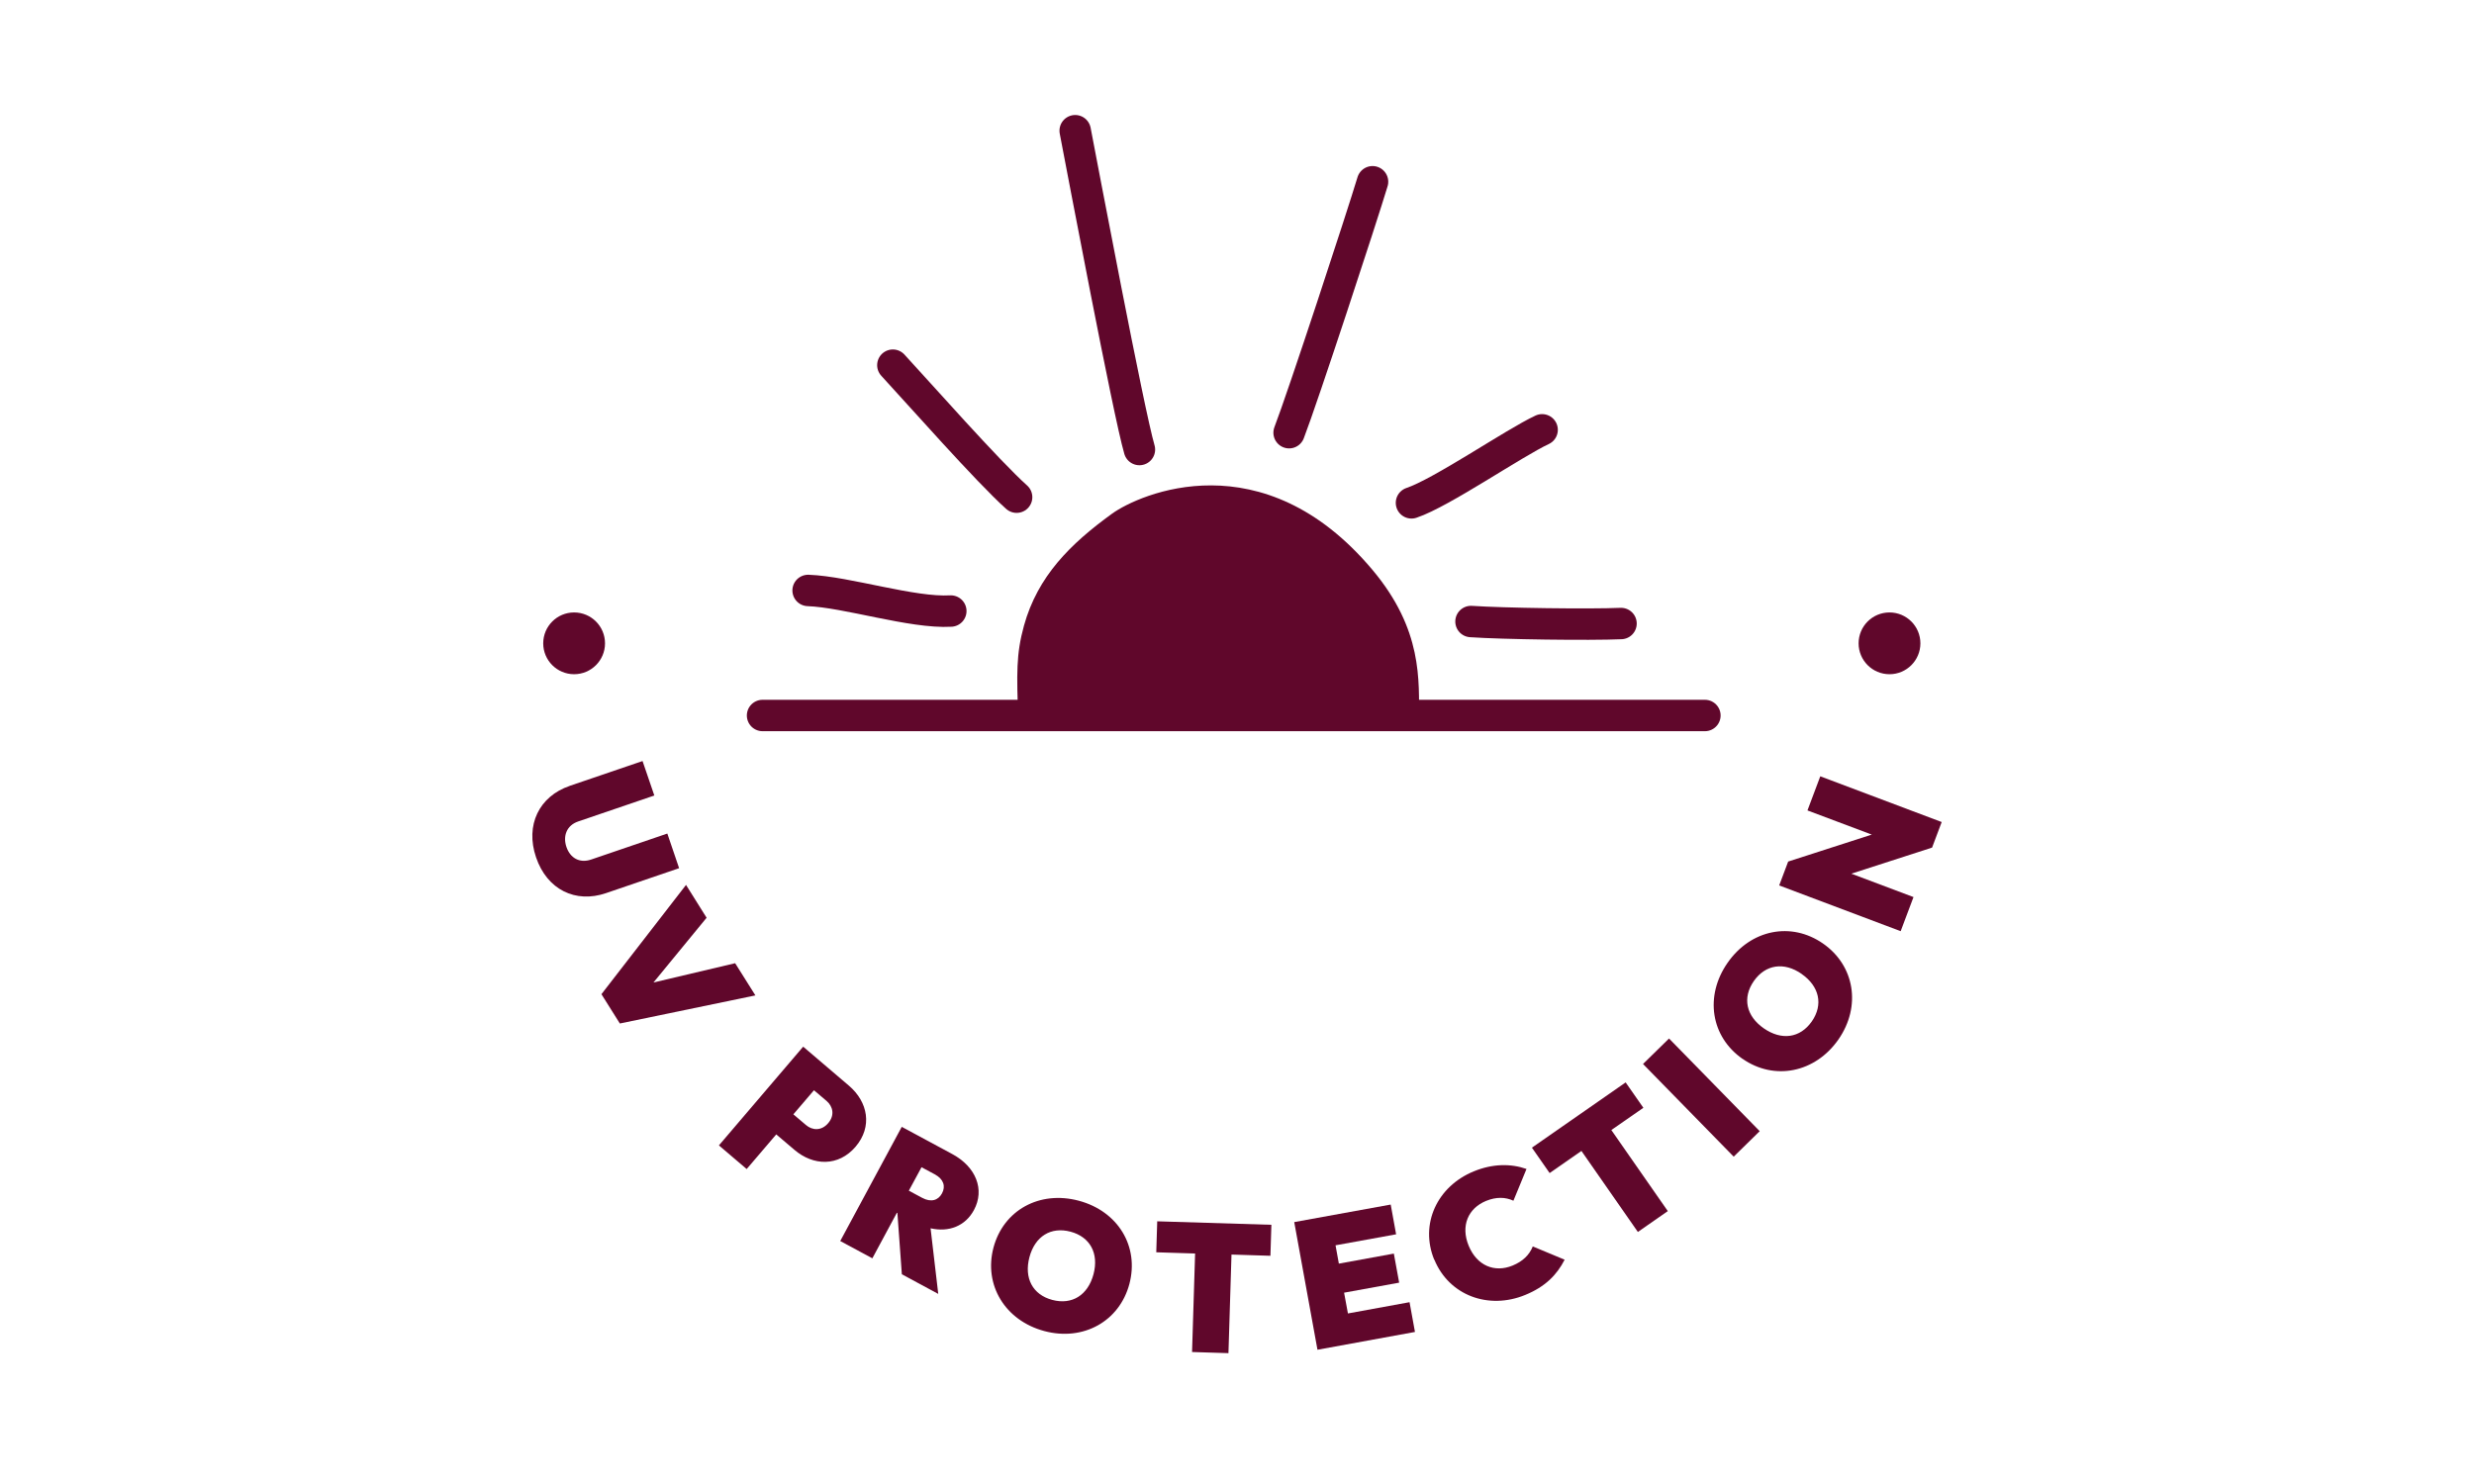 <?xml version="1.0" encoding="UTF-8"?>
<svg id="Layer_1" data-name="Layer 1" xmlns="http://www.w3.org/2000/svg" viewBox="0 0 283.46 170.08">
  <defs>
    <style>
      .cls-1 {
        fill: #60072b;
      }

      .cls-2 {
        fill: none;
        stroke: #60072b;
        stroke-linecap: round;
        stroke-miterlimit: 10;
        stroke-width: 3.6px;
      }
    </style>
  </defs>
  <g>
    <path class="cls-1" d="M65.26,90.07l8.36-2.85,1.35,3.95-8.71,2.97c-1.36.46-1.78,1.69-1.36,2.93.42,1.24,1.49,1.9,2.83,1.44l8.73-2.98,1.35,3.97-8.38,2.86c-3.48,1.19-6.75-.39-8.01-4.1-1.27-3.71.37-7,3.85-8.19Z"/>
    <path class="cls-1" d="M78.61,101.43l2.35,3.75-6.09,7.42,9.36-2.21,2.32,3.69-15.53,3.22-2.11-3.36,9.69-12.52Z"/>
    <path class="cls-1" d="M92.03,119.96l5.24,4.47c2.18,1.86,2.72,4.69.76,6.99-1.97,2.3-4.85,2.21-7.02.35l-2.07-1.76-3.39,3.97-3.18-2.71,9.65-11.31ZM93.26,124.95l-2.36,2.76,1.45,1.23c.71.61,1.76.7,2.54-.22.79-.92.53-1.94-.19-2.55l-1.45-1.23Z"/>
    <path class="cls-1" d="M103.33,129.15l5.79,3.12c2.7,1.46,3.74,4.06,2.47,6.41-.98,1.82-2.85,2.57-4.97,2.09l.88,7.52-4.17-2.25-.51-7.02-.06-.03-2.81,5.22-3.68-1.98,7.05-13.09ZM105.58,133.78l-1.45,2.68,1.53.82c1.01.54,1.83.3,2.27-.51.44-.81.19-1.63-.82-2.18l-1.53-.82Z"/>
    <path class="cls-1" d="M113.83,142.98c1.14-4.28,5.27-6.57,9.77-5.37,4.5,1.2,6.94,5.24,5.8,9.54-1.14,4.28-5.28,6.59-9.74,5.4-4.5-1.2-6.97-5.29-5.83-9.57ZM125.29,146.03c.63-2.38-.39-4.27-2.63-4.87-2.26-.6-4.07.53-4.71,2.91-.64,2.4.36,4.31,2.62,4.91,2.26.6,4.08-.55,4.72-2.95Z"/>
    <path class="cls-1" d="M136.92,143.66l-4.44-.14.11-3.55,13.08.4-.11,3.55-4.46-.14-.35,11.3-4.17-.13.35-11.3Z"/>
    <path class="cls-1" d="M148.29,140.06l11.05-2.01.62,3.41-6.94,1.26.38,2.1,6.3-1.15.61,3.33-6.31,1.15.44,2.38,7.06-1.29.62,3.41-11.17,2.04-2.66-14.62Z"/>
    <path class="cls-1" d="M164.33,144.38c-1.68-4.09.33-8.42,4.54-10.14,2.14-.88,4.23-.9,6.03-.27l-1.5,3.64c-.9-.42-1.95-.46-3.13.02-2.06.85-2.93,2.85-2,5.13.94,2.3,2.98,3.13,5.04,2.28,1.16-.48,1.92-1.21,2.31-2.19l3.65,1.52c-.89,1.74-2.22,3.1-4.52,4.04-4.21,1.73-8.73.05-10.41-4.05Z"/>
    <path class="cls-1" d="M181.2,131.9l-3.65,2.54-2.03-2.91,10.74-7.48,2.03,2.91-3.67,2.55,6.47,9.29-3.43,2.39-6.47-9.29Z"/>
    <path class="cls-1" d="M188.25,121.94l2.98-2.92,10.39,10.62-2.98,2.92-10.39-10.62Z"/>
    <path class="cls-1" d="M199.65,121.35c-3.63-2.53-4.37-7.19-1.71-11.01,2.66-3.82,7.29-4.74,10.94-2.2,3.63,2.53,4.39,7.2,1.76,10.99-2.66,3.82-7.35,4.75-10.98,2.22ZM206.43,111.62c-2.02-1.41-4.15-1.09-5.48.81-1.34,1.92-.89,4.01,1.13,5.42,2.04,1.42,4.17,1.13,5.51-.79,1.33-1.92.87-4.02-1.17-5.44Z"/>
    <path class="cls-1" d="M203.85,101.48l1.03-2.74,9.58-3.09-7.37-2.77,1.47-3.91,13.91,5.24-1.1,2.93-9.25,2.99,7.12,2.68-1.47,3.91-13.91-5.24Z"/>
  </g>
  <g>
    <circle class="cls-1" cx="65.78" cy="73.73" r="3.54"/>
    <circle class="cls-1" cx="216.49" cy="73.73" r="3.54"/>
  </g>
  <path class="cls-1" d="M127.4,58.88c-4.76,3.45-8.51,7.16-10.08,12.83-.9,3.26-.84,5.48-.65,10.75.05,1.45,45.91,0,45.91,0,0-4.5.44-10.28-5.33-17.15-12.56-14.96-26.7-8.71-29.85-6.43Z"/>
  <g>
    <line class="cls-2" x1="87.37" y1="82" x2="195.34" y2="82"/>
    <path class="cls-2" d="M123.19,14.98c.84,4.36,6.11,32.27,7.36,36.54"/>
    <path class="cls-2" d="M92.59,67.67c4.42.16,11.93,2.62,16.35,2.36"/>
    <path class="cls-2" d="M102.3,41.85c3,3.25,10.88,12.18,14.18,15.13"/>
    <path class="cls-2" d="M157.26,20.83c-1.22,4.06-8.01,24.75-9.56,28.76"/>
    <path class="cls-2" d="M176.69,49.26c-3.28,1.53-11.54,7.23-14.97,8.37"/>
    <path class="cls-2" d="M185.73,71.46c-3.61.16-13.58.02-17.19-.23"/>
  </g>
</svg>